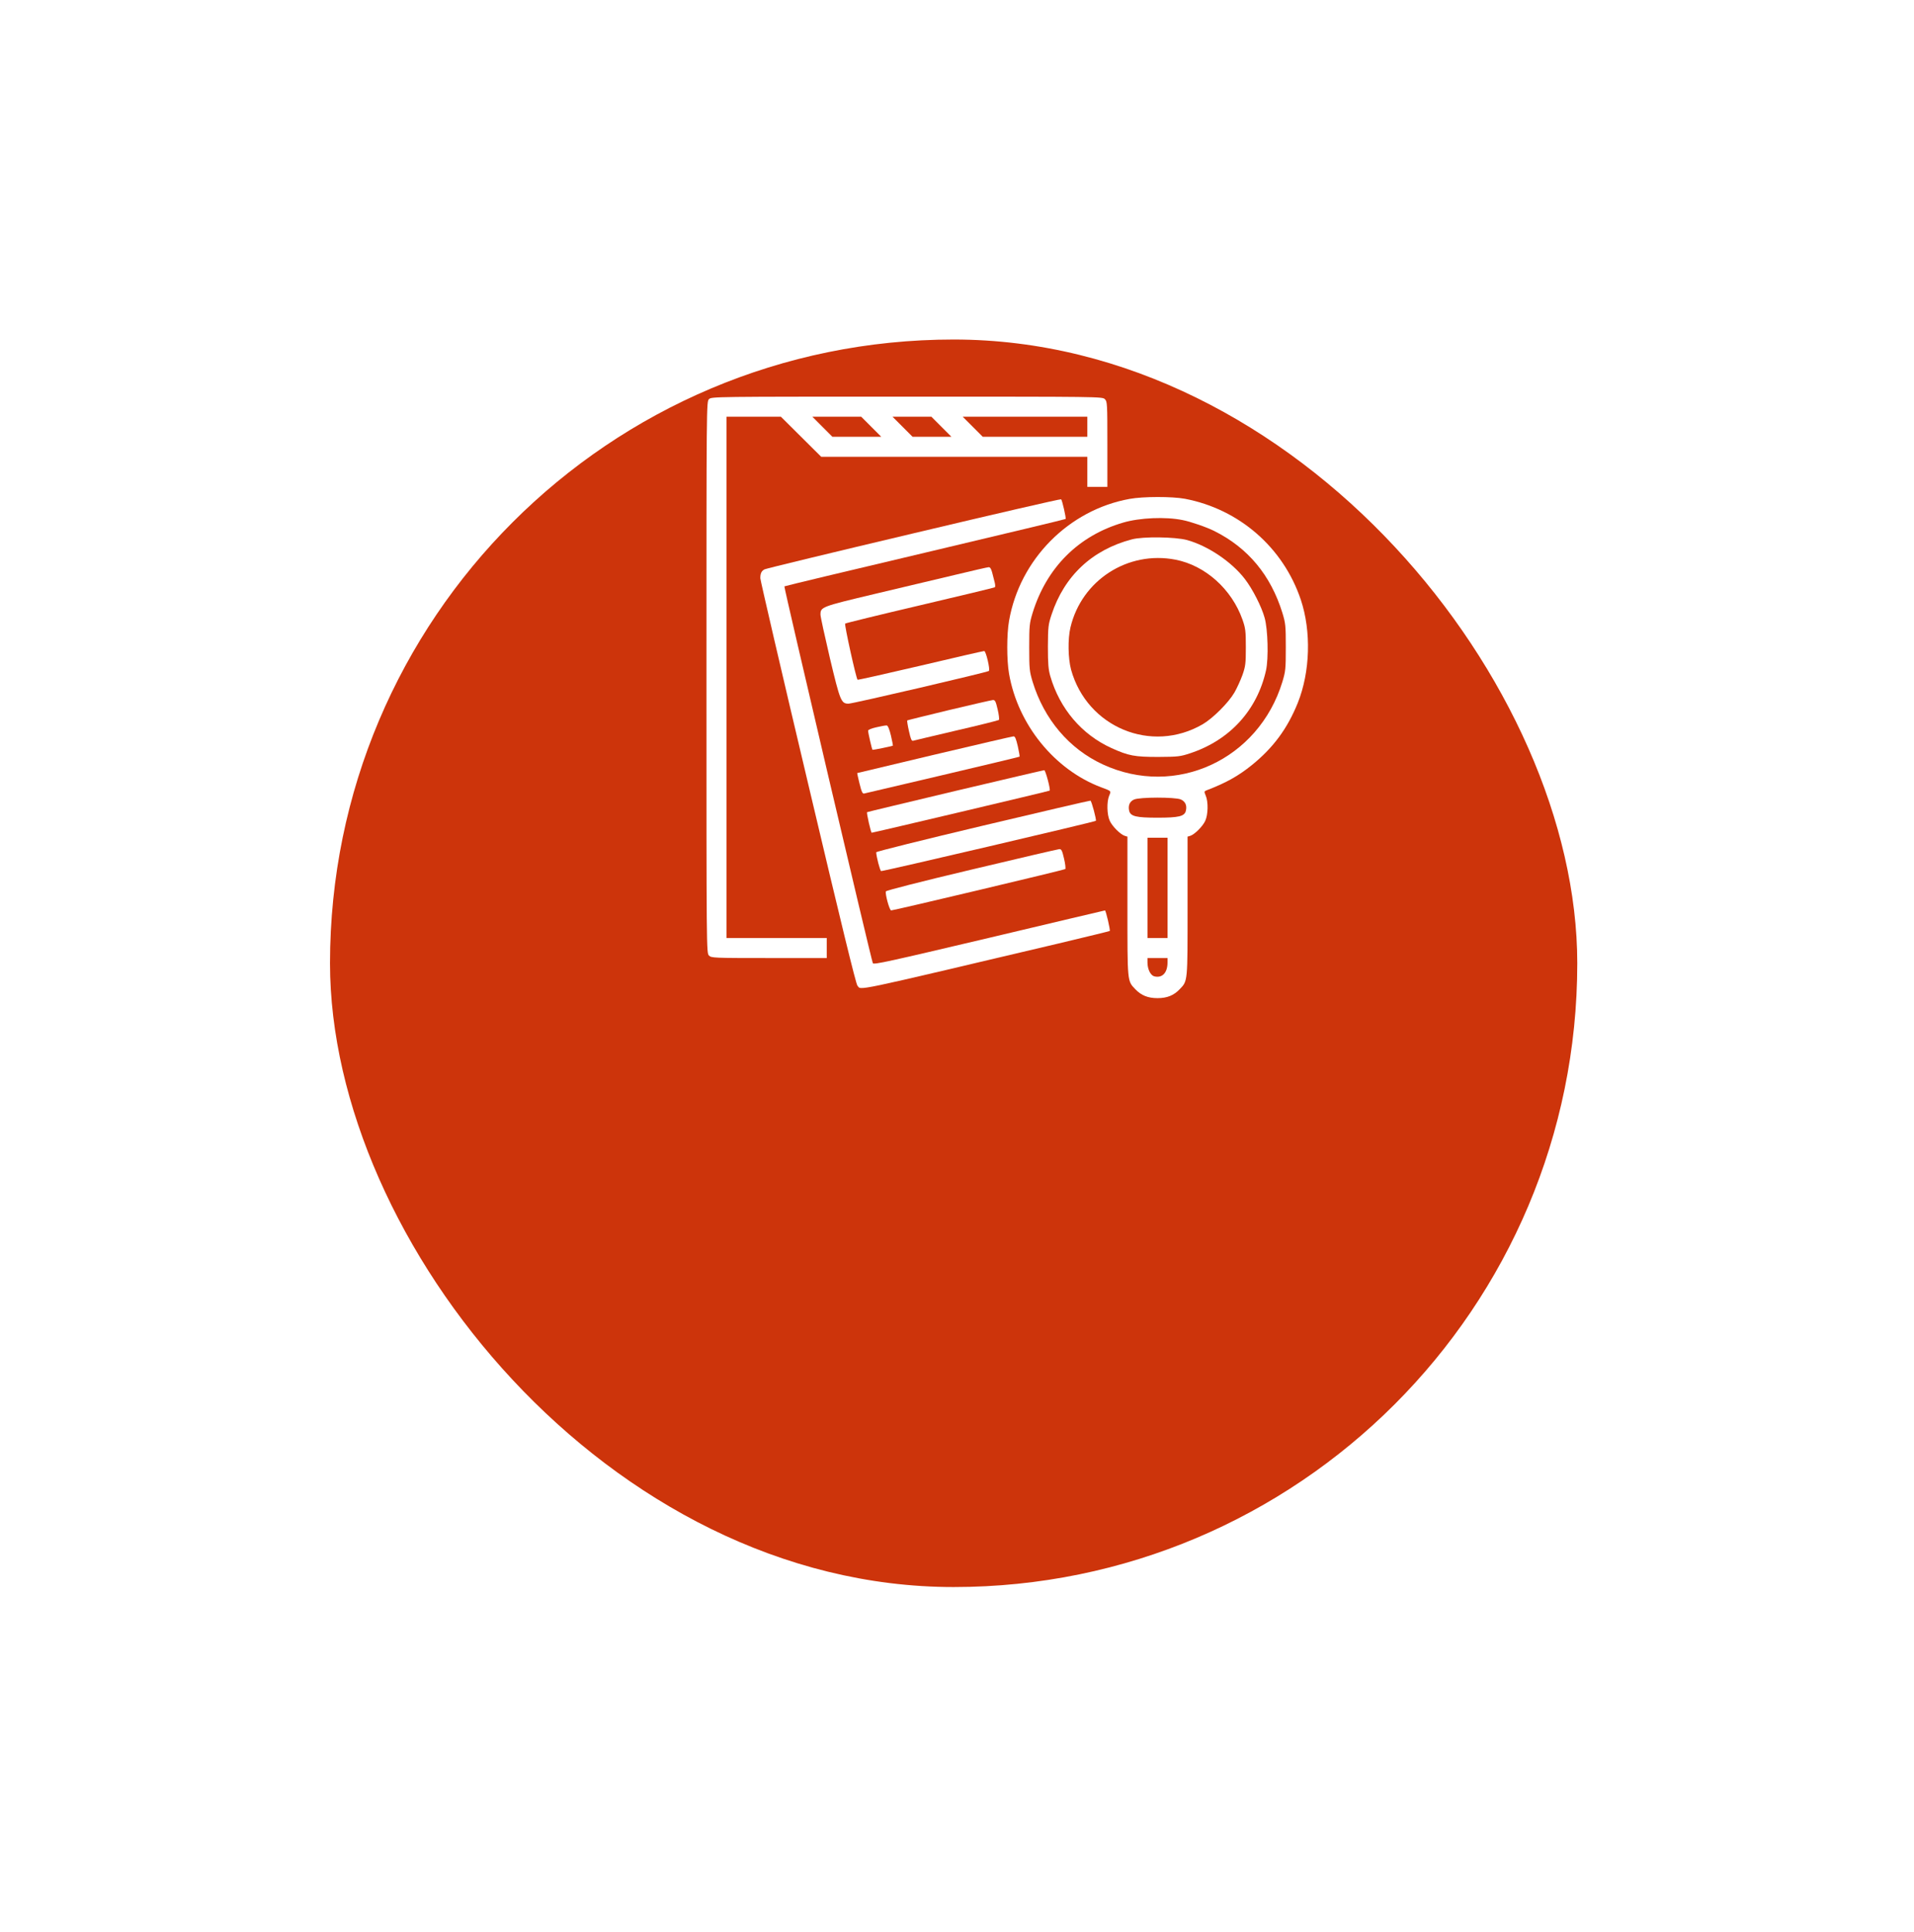 <?xml version="1.0" encoding="UTF-8"?> <svg xmlns="http://www.w3.org/2000/svg" width="108" height="109" viewBox="0 0 108 109" fill="none"><g filter="url(#filter0_d_94_6911)"><rect x="18.621" y="4.154" width="70.379" height="70.379" rx="35.19" fill="#CD340B"></rect></g><path d="M40.005 22.519C39.863 22.66 39.863 22.752 39.863 38.213C39.863 53.673 39.863 53.765 40.005 53.907C40.139 54.041 40.238 54.048 43.398 54.048H46.65V53.482V52.917H43.822H40.994V38.213V23.508H42.528H44.062L45.201 24.64L46.339 25.771H53.846H61.354V26.619V27.467H61.919H62.485V25.064C62.485 22.752 62.478 22.653 62.344 22.519C62.202 22.377 62.11 22.377 51.174 22.377C40.238 22.377 40.146 22.377 40.005 22.519ZM49.159 24.074L49.725 24.64H48.346H46.968L46.402 24.074L45.837 23.508H47.215H48.594L49.159 24.074ZM53.118 24.074L53.684 24.64H52.588H51.492L50.927 24.074L50.361 23.508H51.457H52.553L53.118 24.074ZM61.354 24.074V24.64H58.399H55.451L54.886 24.074L54.32 23.508H57.84H61.354V24.074Z" fill="white"></path><path d="M63.737 28.146C60.302 28.768 57.538 31.56 56.937 35.024C56.802 35.781 56.802 37.251 56.937 38.008C57.431 40.871 59.503 43.423 62.126 44.412C62.726 44.639 62.705 44.61 62.585 44.893C62.444 45.232 62.458 45.961 62.62 46.307C62.755 46.611 63.221 47.078 63.469 47.155L63.617 47.198V51.121C63.617 55.441 63.603 55.327 64.062 55.808C64.395 56.154 64.769 56.31 65.314 56.31C65.858 56.31 66.233 56.154 66.565 55.808C67.025 55.327 67.01 55.441 67.01 51.121V47.198L67.159 47.155C67.406 47.078 67.873 46.611 68.007 46.307C68.17 45.961 68.184 45.232 68.035 44.886C67.936 44.653 67.944 44.639 68.092 44.582C69.181 44.165 69.866 43.783 70.63 43.168C71.839 42.193 72.645 41.104 73.231 39.648C73.931 37.895 73.995 35.618 73.401 33.837C72.411 30.889 69.93 28.726 66.862 28.139C66.141 28.005 64.501 28.005 63.737 28.146ZM66.735 29.341C67.173 29.425 68.099 29.744 68.516 29.956C70.418 30.903 71.704 32.451 72.362 34.579C72.539 35.166 72.553 35.293 72.553 36.516C72.553 37.739 72.539 37.866 72.362 38.46C71.019 42.864 66.332 45.02 62.232 43.126C60.33 42.249 58.916 40.581 58.266 38.46C58.089 37.866 58.075 37.739 58.075 36.516C58.075 35.293 58.089 35.166 58.266 34.579C59.057 32.013 60.86 30.217 63.377 29.482C64.317 29.206 65.773 29.143 66.735 29.341ZM66.622 45.098C66.883 45.211 66.989 45.438 66.912 45.748C66.834 46.053 66.516 46.13 65.314 46.13C64.112 46.13 63.794 46.053 63.716 45.748C63.645 45.444 63.744 45.211 63.992 45.105C64.317 44.964 66.282 44.964 66.622 45.098ZM65.879 50.089V52.917H65.314H64.748V50.089V47.261H65.314H65.879V50.089ZM65.879 54.295C65.879 54.882 65.582 55.193 65.13 55.08C64.918 55.023 64.748 54.677 64.748 54.295V54.048H65.314H65.879V54.295Z" fill="white"></path><path d="M63.865 30.429C61.631 31.016 60.055 32.486 59.334 34.678C59.15 35.236 59.136 35.357 59.129 36.481C59.129 37.456 59.157 37.767 59.263 38.142C59.8 39.987 61.038 41.443 62.727 42.207C63.681 42.638 64.021 42.702 65.35 42.702C66.474 42.695 66.594 42.681 67.153 42.497C69.386 41.761 70.935 40.072 71.437 37.817C71.585 37.145 71.543 35.512 71.359 34.855C71.189 34.233 70.68 33.229 70.242 32.663C69.5 31.695 68.156 30.79 66.976 30.465C66.311 30.288 64.502 30.26 63.865 30.429ZM66.332 31.575C68.008 31.9 69.5 33.236 70.108 34.954C70.277 35.441 70.298 35.583 70.298 36.516C70.298 37.449 70.277 37.59 70.108 38.078C70.001 38.375 69.796 38.821 69.655 39.068C69.316 39.648 68.446 40.517 67.867 40.857C64.975 42.539 61.342 41.033 60.437 37.781C60.267 37.145 60.246 36.056 60.401 35.399C61.031 32.734 63.639 31.051 66.332 31.575Z" fill="white"></path><path d="M51.562 30.083C47.017 31.157 43.221 32.077 43.143 32.119C42.966 32.211 42.902 32.345 42.902 32.621C42.902 32.727 44.104 37.909 45.582 44.137C47.448 52.033 48.296 55.511 48.381 55.603C48.621 55.872 47.851 56.027 59.692 53.235C61.29 52.853 62.605 52.535 62.619 52.521C62.661 52.478 62.4 51.362 62.35 51.362C62.329 51.362 59.381 52.061 55.804 52.91C50.17 54.239 49.293 54.437 49.251 54.338C49.152 54.119 44.224 33.123 44.26 33.08C44.281 33.059 47.858 32.204 52.199 31.179C56.546 30.147 60.116 29.298 60.13 29.277C60.166 29.242 59.939 28.224 59.876 28.167C59.855 28.139 56.115 29.001 51.562 30.083Z" fill="white"></path><path d="M53.896 32.43C52.928 32.663 50.871 33.151 49.337 33.512C46.339 34.226 46.297 34.24 46.297 34.678C46.297 34.791 46.537 35.887 46.827 37.124C47.407 39.556 47.463 39.697 47.88 39.697C48.128 39.697 55.699 37.93 55.798 37.852C55.883 37.782 55.635 36.728 55.536 36.728C55.487 36.728 53.868 37.096 51.938 37.555C50.001 38.008 48.404 38.368 48.389 38.347C48.305 38.269 47.633 35.222 47.69 35.18C47.718 35.152 49.627 34.685 51.917 34.148C54.215 33.611 56.109 33.151 56.137 33.13C56.166 33.102 56.159 32.974 56.123 32.84C56.088 32.706 56.024 32.458 55.982 32.289C55.925 32.084 55.869 31.992 55.784 31.999C55.72 31.999 54.872 32.197 53.896 32.43Z" fill="white"></path><path d="M53.551 40.058C52.265 40.369 51.204 40.63 51.19 40.644C51.176 40.658 51.218 40.934 51.289 41.245C51.388 41.698 51.438 41.811 51.523 41.79C51.586 41.768 52.689 41.514 53.968 41.21C55.255 40.913 56.33 40.644 56.365 40.616C56.393 40.581 56.365 40.319 56.294 40.022C56.188 39.563 56.146 39.485 56.026 39.492C55.941 39.499 54.831 39.754 53.551 40.058Z" fill="white"></path><path d="M49.465 41.026C49.175 41.09 48.984 41.168 48.984 41.224C48.984 41.337 49.197 42.271 49.232 42.299C49.253 42.32 50.321 42.101 50.384 42.066C50.391 42.059 50.342 41.797 50.271 41.493C50.186 41.139 50.101 40.934 50.038 40.927C49.981 40.92 49.727 40.963 49.465 41.026Z" fill="white"></path><path d="M52.73 42.574C50.34 43.147 48.375 43.613 48.368 43.613C48.361 43.62 48.424 43.889 48.502 44.214C48.615 44.674 48.672 44.794 48.764 44.766C48.827 44.752 50.821 44.285 53.189 43.727C55.564 43.168 57.515 42.701 57.53 42.687C57.544 42.673 57.501 42.412 57.431 42.1C57.332 41.676 57.275 41.535 57.19 41.542C57.127 41.542 55.119 42.009 52.73 42.574Z" fill="white"></path><path d="M53.896 44.624C51.175 45.275 48.934 45.805 48.927 45.819C48.884 45.847 49.139 46.978 49.188 46.978C49.266 46.978 59.198 44.632 59.227 44.603C59.29 44.547 58.993 43.444 58.923 43.451C58.88 43.451 56.618 43.981 53.896 44.624Z" fill="white"></path><path d="M55.45 46.583C52.149 47.367 49.441 48.039 49.441 48.081C49.449 48.329 49.654 49.114 49.717 49.142C49.788 49.17 61.777 46.364 61.834 46.307C61.883 46.265 61.593 45.183 61.53 45.169C61.487 45.162 58.759 45.798 55.45 46.583Z" fill="white"></path><path d="M54.822 49.057C51.903 49.749 50.008 50.237 49.987 50.287C49.937 50.435 50.192 51.361 50.284 51.361C50.439 51.361 60.046 49.078 60.11 49.029C60.138 48.993 60.11 48.731 60.039 48.435C59.933 47.975 59.891 47.897 59.771 47.904C59.686 47.911 57.459 48.428 54.822 49.057Z" fill="white"></path><defs><filter id="filter0_d_94_6911" x="0.021" y="0.554" width="107.579" height="107.579" filterUnits="userSpaceOnUse" color-interpolation-filters="sRGB"><feFlood flood-opacity="0" result="BackgroundImageFix"></feFlood><feColorMatrix in="SourceAlpha" type="matrix" values="0 0 0 0 0 0 0 0 0 0 0 0 0 0 0 0 0 0 127 0" result="hardAlpha"></feColorMatrix><feMorphology radius="9" operator="erode" in="SourceAlpha" result="effect1_dropShadow_94_6911"></feMorphology><feOffset dy="15"></feOffset><feGaussianBlur stdDeviation="13.8"></feGaussianBlur><feComposite in2="hardAlpha" operator="out"></feComposite><feColorMatrix type="matrix" values="0 0 0 0 0.824 0 0 0 0 0.243 0 0 0 0 0.086 0 0 0 0.35 0"></feColorMatrix><feBlend mode="normal" in2="BackgroundImageFix" result="effect1_dropShadow_94_6911"></feBlend><feBlend mode="normal" in="SourceGraphic" in2="effect1_dropShadow_94_6911" result="shape"></feBlend></filter></defs></svg> 